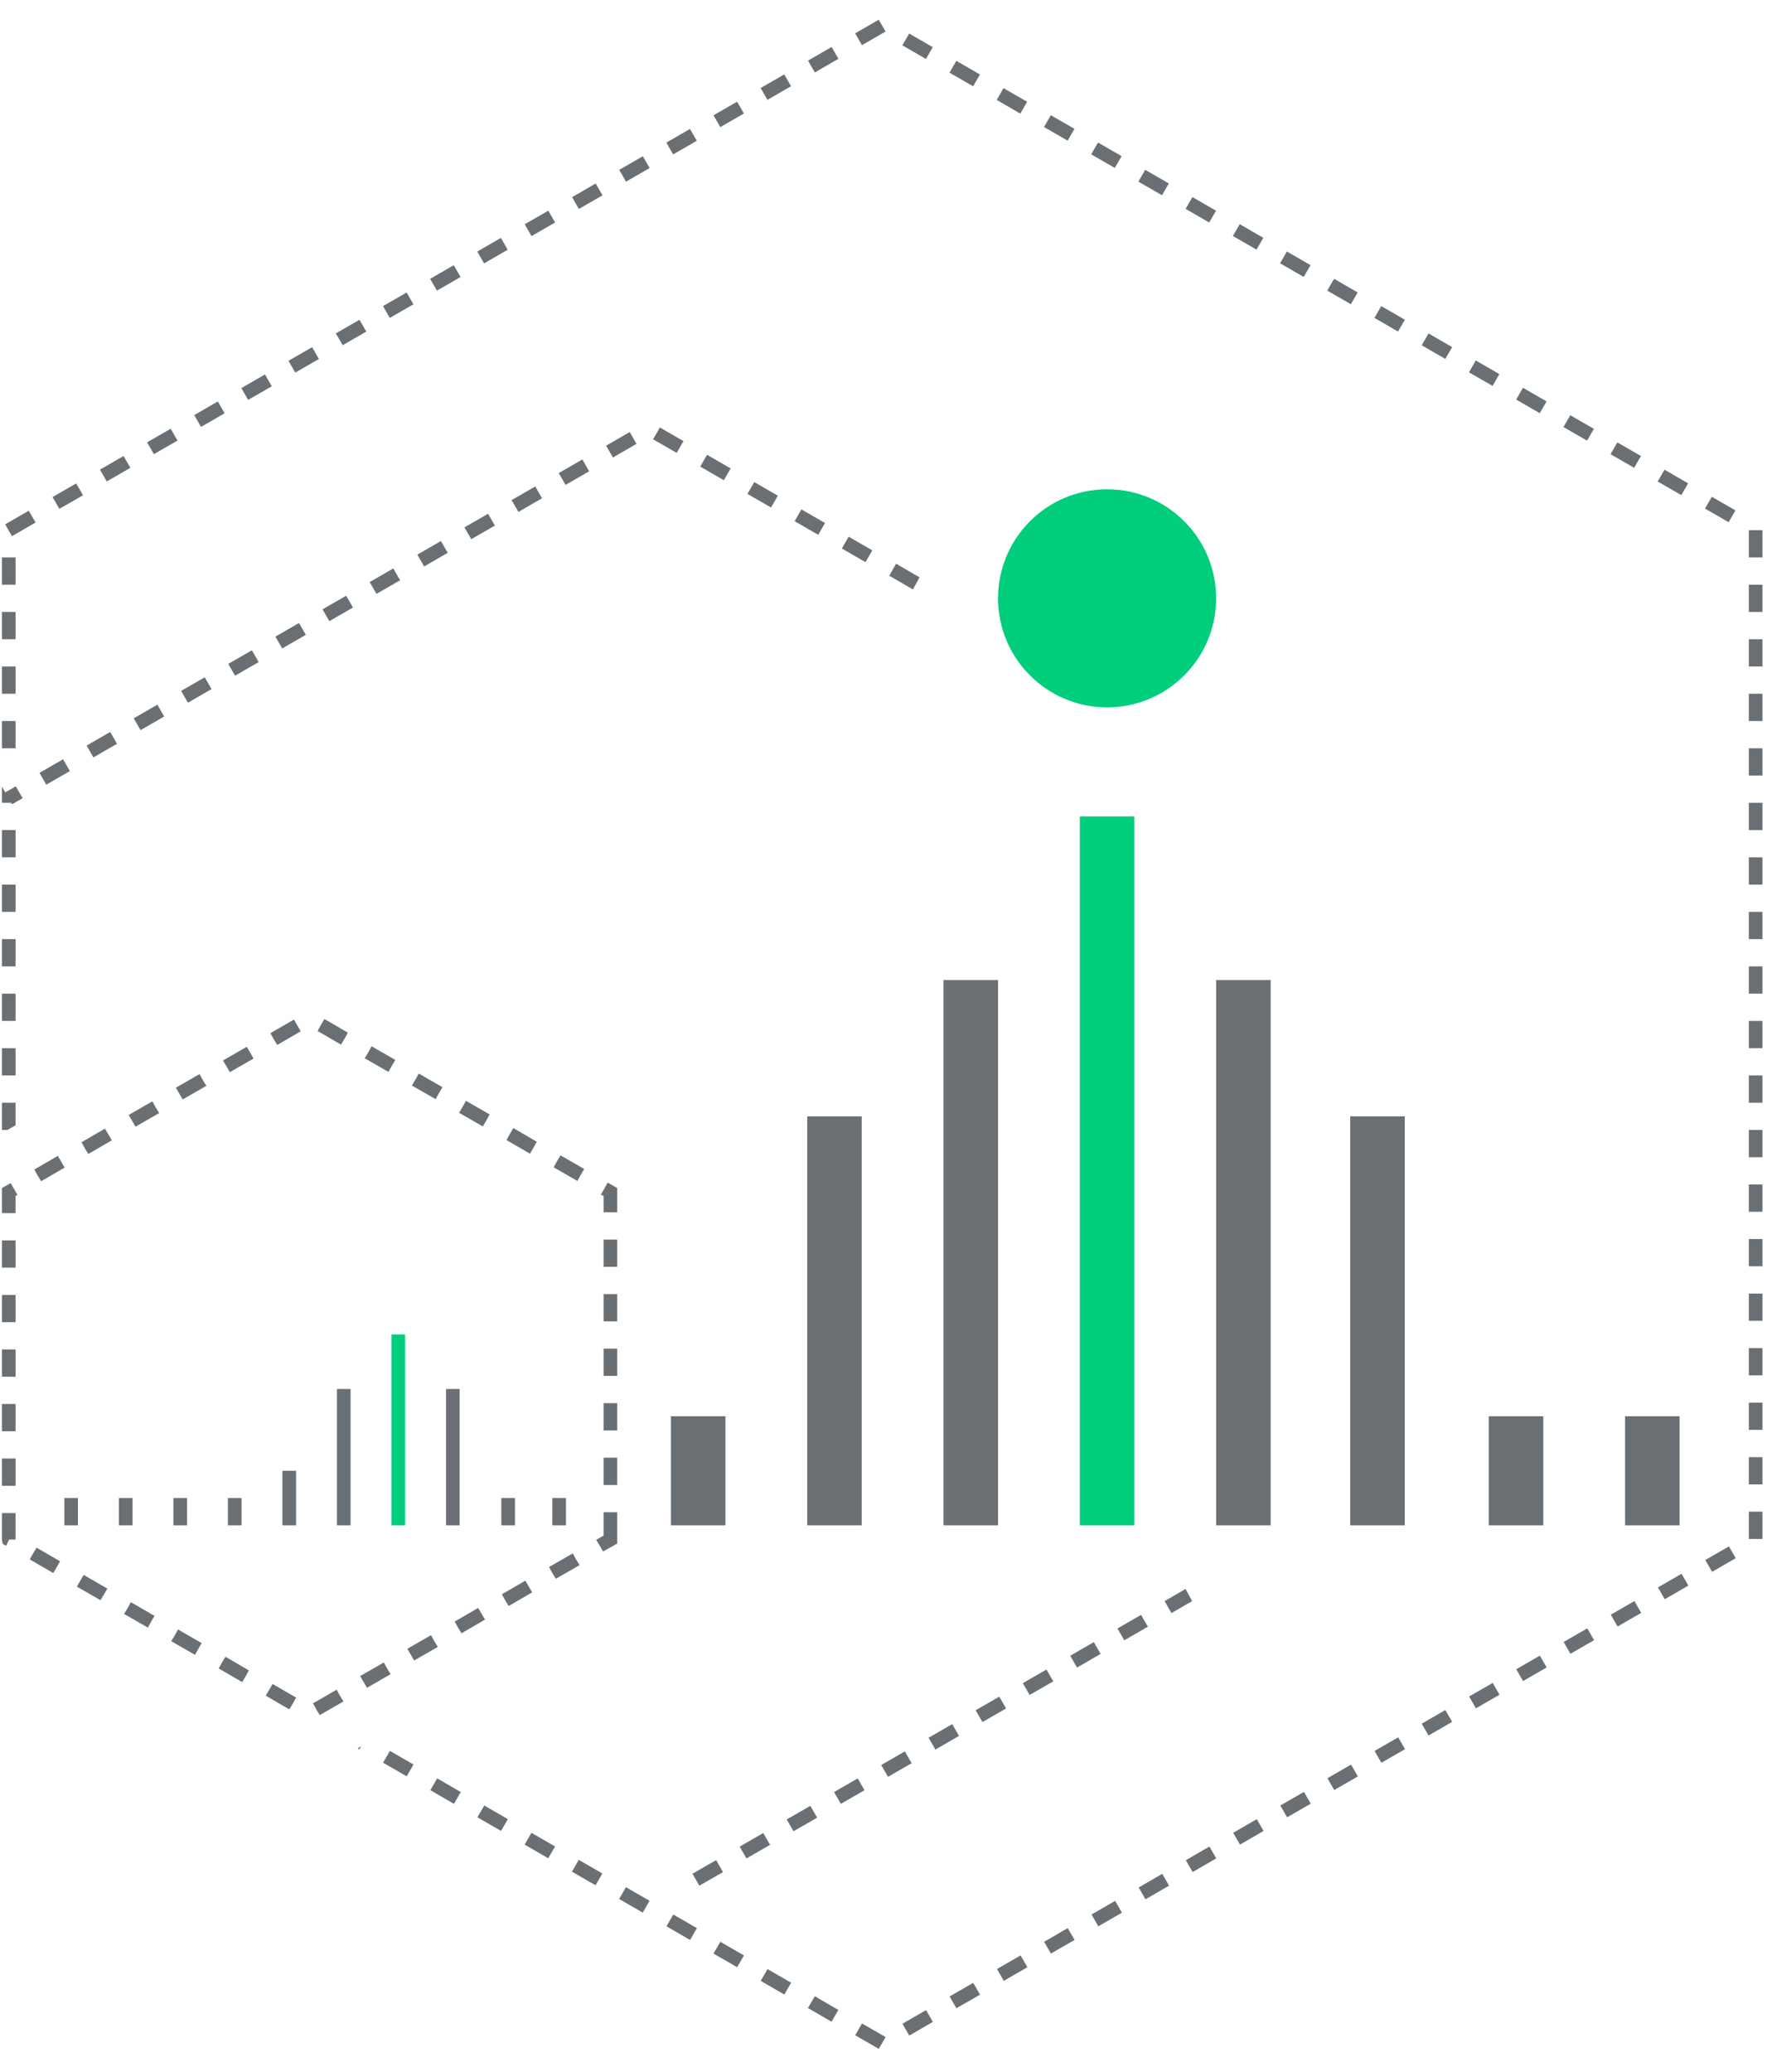 <svg width="65" height="76" viewBox="0 0 65 76" fill="none" xmlns="http://www.w3.org/2000/svg">
<path d="M36.61 35.946H34.61V55.946H36.61V35.946Z" fill="#6A6F74"/>
<path d="M31.61 40.946H29.61V55.946H31.61V40.946Z" fill="#6A6F74"/>
<path d="M26.61 51.946H24.61V55.946H26.61V51.946Z" fill="#6A6F74"/>
<path d="M46.61 35.946H44.61V55.946H46.61V35.946Z" fill="#6A6F74"/>
<path d="M51.53 40.946H49.53V55.946H51.53V40.946Z" fill="#6A6F74"/>
<path d="M56.61 51.946H54.61V55.946H56.61V51.946Z" fill="#6A6F74"/>
<path d="M61.61 51.946H59.61V55.946H61.61V51.946Z" fill="#6A6F74"/>
<path d="M40.61 25.946C42.819 25.946 44.61 24.155 44.61 21.946C44.61 19.737 42.819 17.946 40.61 17.946C38.401 17.946 36.61 19.737 36.61 21.946C36.61 24.155 38.401 25.946 40.61 25.946Z" fill="#00CE7C"/>
<path d="M41.61 29.946H39.61V55.946H41.61V29.946Z" fill="#00CE7C"/>
<path d="M14.86 48.946H14.36V55.946H14.86V48.946Z" fill="#00CE7C"/>
<path d="M28.767 2.729L27.901 3.229L28.151 3.662L29.017 3.162L28.767 2.729Z" fill="#6A6F74"/>
<path d="M23.58 5.731L22.714 6.23L22.963 6.663L23.83 6.164L23.58 5.731Z" fill="#6A6F74"/>
<path d="M25.309 4.73L24.443 5.23L24.692 5.663L25.559 5.163L25.309 4.73Z" fill="#6A6F74"/>
<path d="M27.038 3.73L26.172 4.229L26.422 4.662L27.288 4.163L27.038 3.73Z" fill="#6A6F74"/>
<path d="M32.234 0.723L31.368 1.223L31.618 1.656L32.484 1.156L32.234 0.723Z" fill="#6A6F74"/>
<path d="M30.505 1.724L29.639 2.223L29.889 2.656L30.755 2.157L30.505 1.724Z" fill="#6A6F74"/>
<path d="M33.349 1.23L33.099 1.663L33.965 2.163L34.215 1.73L33.349 1.23Z" fill="#6A6F74"/>
<path d="M14.915 10.728L14.049 11.228L14.299 11.661L15.165 11.161L14.915 10.728Z" fill="#6A6F74"/>
<path d="M16.645 9.728L15.778 10.227L16.028 10.66L16.895 10.161L16.645 9.728Z" fill="#6A6F74"/>
<path d="M18.374 8.727L17.508 9.227L17.757 9.66L18.624 9.16L18.374 8.727Z" fill="#6A6F74"/>
<path d="M21.851 6.731L20.985 7.231L21.234 7.664L22.101 7.164L21.851 6.731Z" fill="#6A6F74"/>
<path d="M20.113 7.727L19.247 8.226L19.497 8.659L20.363 8.16L20.113 7.727Z" fill="#6A6F74"/>
<path d="M13.186 11.729L12.32 12.228L12.57 12.661L13.436 12.162L13.186 11.729Z" fill="#6A6F74"/>
<path d="M48.936 10.226L48.686 10.659L49.553 11.159L49.802 10.726L48.936 10.226Z" fill="#6A6F74"/>
<path d="M45.475 8.223L45.225 8.656L46.091 9.156L46.341 8.723L45.475 8.223Z" fill="#6A6F74"/>
<path d="M43.74 7.228L43.49 7.661L44.355 8.161L44.606 7.729L43.74 7.228Z" fill="#6A6F74"/>
<path d="M54.134 13.222L53.884 13.655L54.75 14.155L55 13.722L54.134 13.222Z" fill="#6A6F74"/>
<path d="M24.698 70.222L24.447 70.654L25.313 71.155L25.564 70.722L24.698 70.222Z" fill="#6A6F74"/>
<path d="M59.326 16.226L59.077 16.659L59.943 17.159L60.193 16.726L59.326 16.226Z" fill="#6A6F74"/>
<path d="M26.423 71.222L26.173 71.655L27.039 72.155L27.289 71.722L26.423 71.222Z" fill="#6A6F74"/>
<path d="M36.81 3.233L36.56 3.666L37.426 4.166L37.676 3.733L36.81 3.233Z" fill="#6A6F74"/>
<path d="M35.08 2.232L34.83 2.665L35.696 3.165L35.946 2.732L35.08 2.232Z" fill="#6A6F74"/>
<path d="M40.277 5.228L40.027 5.661L40.893 6.16L41.143 5.727L40.277 5.228Z" fill="#6A6F74"/>
<path d="M38.546 4.226L38.296 4.659L39.162 5.159L39.412 4.726L38.546 4.226Z" fill="#6A6F74"/>
<path d="M42.008 6.229L41.758 6.662L42.624 7.162L42.874 6.729L42.008 6.229Z" fill="#6A6F74"/>
<path d="M0.57 22.446H0.07V23.446H0.57V22.446Z" fill="#6A6F74"/>
<path d="M0.57 30.446H0.07V31.446H0.57V30.446Z" fill="#6A6F74"/>
<path d="M0.57 36.446H0.07V37.446H0.57V36.446Z" fill="#6A6F74"/>
<path d="M17.763 66.223L17.513 66.656L18.38 67.156L18.629 66.723L17.763 66.223Z" fill="#6A6F74"/>
<path d="M16.036 65.228L15.786 65.661L16.651 66.162L16.902 65.729L16.036 65.228Z" fill="#6A6F74"/>
<path d="M0.57 32.446H0.07V33.446H0.57V32.446Z" fill="#6A6F74"/>
<path d="M0.57 34.446H0.07V35.446H0.57V34.446Z" fill="#6A6F74"/>
<path d="M14.302 64.22L14.052 64.653L14.918 65.153L15.168 64.72L14.302 64.22Z" fill="#6A6F74"/>
<path d="M19.494 67.225L19.244 67.658L20.11 68.158L20.36 67.725L19.494 67.225Z" fill="#6A6F74"/>
<path d="M13.18 64.166L13.25 64.056L13.12 64.126L13.18 64.166Z" fill="#6A6F74"/>
<path d="M0.57 41.276V40.446H0.07V41.446H0.27L0.57 41.276Z" fill="#6A6F74"/>
<path d="M22.961 69.219L22.711 69.652L23.577 70.152L23.827 69.719L22.961 69.219Z" fill="#6A6F74"/>
<path d="M21.23 68.217L20.98 68.65L21.846 69.15L22.096 68.717L21.23 68.217Z" fill="#6A6F74"/>
<path d="M6.261 15.726L5.395 16.225L5.645 16.658L6.511 16.159L6.261 15.726Z" fill="#6A6F74"/>
<path d="M2.794 17.732L1.928 18.231L2.178 18.664L3.044 18.165L2.794 17.732Z" fill="#6A6F74"/>
<path d="M4.532 16.726L3.666 17.226L3.916 17.659L4.782 17.159L4.532 16.726Z" fill="#6A6F74"/>
<path d="M11.449 12.734L10.582 13.234L10.832 13.667L11.698 13.167L11.449 12.734Z" fill="#6A6F74"/>
<path d="M7.99 14.725L7.124 15.225L7.374 15.658L8.24 15.158L7.99 14.725Z" fill="#6A6F74"/>
<path d="M9.72 13.735L8.853 14.234L9.103 14.667L9.969 14.168L9.72 13.735Z" fill="#6A6F74"/>
<path d="M0.57 24.446H0.07V25.446H0.57V24.446Z" fill="#6A6F74"/>
<path d="M0.57 26.446H0.07V27.446H0.57V26.446Z" fill="#6A6F74"/>
<path d="M0.57 20.446H0.07V21.446H0.57V20.446Z" fill="#6A6F74"/>
<path d="M1.055 18.732L0.189 19.232L0.439 19.665L1.305 19.165L1.055 18.732Z" fill="#6A6F74"/>
<path d="M28.153 72.223L27.904 72.656L28.77 73.156L29.02 72.723L28.153 72.223Z" fill="#6A6F74"/>
<path d="M0.57 38.446H0.07V39.446H0.57V38.446Z" fill="#6A6F74"/>
<path d="M63.42 56.719L62.553 57.219L62.803 57.652L63.669 57.153L63.42 56.719Z" fill="#6A6F74"/>
<path d="M62.793 18.221L62.543 18.654L63.409 19.154L63.659 18.721L62.793 18.221Z" fill="#6A6F74"/>
<path d="M61.057 17.228L60.807 17.661L61.673 18.161L61.923 17.728L61.057 17.228Z" fill="#6A6F74"/>
<path d="M64.65 51.446H64.15V52.446H64.65V51.446Z" fill="#6A6F74"/>
<path d="M61.682 57.725L60.816 58.224L61.065 58.657L61.932 58.158L61.682 57.725Z" fill="#6A6F74"/>
<path d="M64.65 55.446H64.15V56.446H64.65V55.446Z" fill="#6A6F74"/>
<path d="M64.65 53.446H64.15V54.446H64.65V53.446Z" fill="#6A6F74"/>
<path d="M52.402 12.231L52.151 12.664L53.017 13.165L53.267 12.732L52.402 12.231Z" fill="#6A6F74"/>
<path d="M56.484 60.726L55.618 61.226L55.868 61.659L56.734 61.159L56.484 60.726Z" fill="#6A6F74"/>
<path d="M59.953 58.725L59.086 59.225L59.336 59.658L60.203 59.158L59.953 58.725Z" fill="#6A6F74"/>
<path d="M64.65 49.446H64.15V50.446H64.65V49.446Z" fill="#6A6F74"/>
<path d="M54.755 61.727L53.889 62.226L54.139 62.66L55.005 62.16L54.755 61.727Z" fill="#6A6F74"/>
<path d="M55.865 14.223L55.615 14.656L56.481 15.156L56.731 14.723L55.865 14.223Z" fill="#6A6F74"/>
<path d="M57.601 15.23L57.351 15.663L58.216 16.163L58.467 15.73L57.601 15.23Z" fill="#6A6F74"/>
<path d="M58.224 59.726L57.357 60.225L57.607 60.658L58.473 60.159L58.224 59.726Z" fill="#6A6F74"/>
<path d="M64.65 41.446H64.15V42.446H64.65V41.446Z" fill="#6A6F74"/>
<path d="M64.65 47.446H64.15V48.446H64.65V47.446Z" fill="#6A6F74"/>
<path d="M64.65 27.446H64.15V28.446H64.65V27.446Z" fill="#6A6F74"/>
<path d="M64.65 29.446H64.15V30.446H64.65V29.446Z" fill="#6A6F74"/>
<path d="M64.65 23.446H64.15V24.446H64.65V23.446Z" fill="#6A6F74"/>
<path d="M64.65 31.446H64.15V32.446H64.65V31.446Z" fill="#6A6F74"/>
<path d="M64.65 19.446H64.15V20.446H64.65V19.446Z" fill="#6A6F74"/>
<path d="M64.65 21.446H64.15V22.446H64.65V21.446Z" fill="#6A6F74"/>
<path d="M64.65 25.446H64.15V26.446H64.65V25.446Z" fill="#6A6F74"/>
<path d="M64.65 33.446H64.15V34.446H64.65V33.446Z" fill="#6A6F74"/>
<path d="M64.65 45.446H64.15V46.446H64.65V45.446Z" fill="#6A6F74"/>
<path d="M53.017 62.722L52.151 63.222L52.401 63.655L53.267 63.156L53.017 62.722Z" fill="#6A6F74"/>
<path d="M64.65 43.446H64.15V44.446H64.65V43.446Z" fill="#6A6F74"/>
<path d="M64.65 37.446H64.15V38.446H64.65V37.446Z" fill="#6A6F74"/>
<path d="M64.65 39.446H64.15V40.446H64.65V39.446Z" fill="#6A6F74"/>
<path d="M64.65 35.446H64.15V36.446H64.65V35.446Z" fill="#6A6F74"/>
<path d="M29.887 73.22L29.637 73.653L30.502 74.153L30.753 73.721L29.887 73.22Z" fill="#6A6F74"/>
<path d="M35.699 72.728L34.833 73.227L35.082 73.66L35.949 73.161L35.699 72.728Z" fill="#6A6F74"/>
<path d="M37.437 71.722L36.57 72.221L36.82 72.655L37.687 72.155L37.437 71.722Z" fill="#6A6F74"/>
<path d="M39.166 70.721L38.3 71.221L38.549 71.654L39.416 71.154L39.166 70.721Z" fill="#6A6F74"/>
<path d="M40.905 69.721L40.039 70.221L40.288 70.654L41.155 70.154L40.905 69.721Z" fill="#6A6F74"/>
<path d="M44.363 67.73L43.497 68.23L43.747 68.663L44.613 68.163L44.363 67.73Z" fill="#6A6F74"/>
<path d="M50.667 11.228L50.417 11.661L51.283 12.161L51.533 11.727L50.667 11.228Z" fill="#6A6F74"/>
<path d="M31.62 74.218L31.37 74.651L32.236 75.15L32.486 74.717L31.62 74.218Z" fill="#6A6F74"/>
<path d="M33.97 73.728L33.103 74.228L33.353 74.661L34.219 74.161L33.97 73.728Z" fill="#6A6F74"/>
<path d="M47.205 9.225L46.956 9.658L47.822 10.158L48.072 9.725L47.205 9.225Z" fill="#6A6F74"/>
<path d="M51.288 63.723L50.422 64.222L50.672 64.656L51.538 64.156L51.288 63.723Z" fill="#6A6F74"/>
<path d="M49.559 64.723L48.693 65.223L48.943 65.656L49.809 65.156L49.559 64.723Z" fill="#6A6F74"/>
<path d="M46.101 66.724L45.235 67.224L45.484 67.657L46.351 67.157L46.101 66.724Z" fill="#6A6F74"/>
<path d="M47.83 65.724L46.964 66.223L47.214 66.656L48.08 66.157L47.83 65.724Z" fill="#6A6F74"/>
<path d="M42.634 68.73L41.768 69.23L42.018 69.663L42.884 69.164L42.634 68.73Z" fill="#6A6F74"/>
<path d="M1.34 56.766L1.21 56.986L1.09 57.196L1.95 57.696L1.96 57.686L2.08 57.486L2.2 57.266L2.17 57.246L1.34 56.766Z" fill="#6A6F74"/>
<path d="M12.35 61.976L11.48 62.476L11.59 62.666L11.6 62.696L11.66 62.796L11.73 62.906L12.6 62.406L12.47 62.196L12.35 61.976Z" fill="#6A6F74"/>
<path d="M22.14 51.466V52.466H22.39H22.64V51.466H22.39H22.14Z" fill="#6A6F74"/>
<path d="M22.14 45.466V46.466H22.39H22.64V45.466H22.39H22.14Z" fill="#6A6F74"/>
<path d="M22.14 49.466V50.466H22.39H22.64V49.466H22.39H22.14Z" fill="#6A6F74"/>
<path d="M8.27 60.766L8.14 60.986L8.02 61.196L8.88 61.696L8.89 61.686L9.01 61.486L9.13 61.266L9.09 61.246L8.27 60.766Z" fill="#6A6F74"/>
<path d="M22.14 47.466V48.466H22.39H22.64V47.466H22.39H22.14Z" fill="#6A6F74"/>
<path d="M6.53 59.766L6.41 59.986L6.28 60.196L7.15 60.696L7.16 60.686L7.27 60.486L7.4 60.266L7.36 60.246L6.53 59.766Z" fill="#6A6F74"/>
<path d="M19.44 42.316L19.57 42.096L19.69 41.876L18.83 41.376L18.7 41.596L18.58 41.816L19.44 42.316Z" fill="#6A6F74"/>
<path d="M21.18 43.316L21.3 43.096L21.43 42.876L20.56 42.376L20.43 42.596L20.31 42.816L21.18 43.316Z" fill="#6A6F74"/>
<path d="M22.14 53.466V54.466H22.39H22.64V53.466H22.39H22.14Z" fill="#6A6F74"/>
<path d="M15.98 40.316L16.1 40.096L16.23 39.876L15.36 39.376L15.24 39.596L15.11 39.816L15.98 40.316Z" fill="#6A6F74"/>
<path d="M10 61.766L9.87 61.986L9.75 62.196L10.61 62.696L10.62 62.686L10.74 62.486L10.86 62.266L10.83 62.246L10 61.766Z" fill="#6A6F74"/>
<path d="M22.14 55.466V56.326L21.87 56.476L22 56.696L22.12 56.906L22.64 56.616V55.466H22.39H22.14Z" fill="#6A6F74"/>
<path d="M17.71 41.316L17.84 41.096L17.96 40.876L17.09 40.376L16.97 40.596L16.84 40.816L17.71 41.316Z" fill="#6A6F74"/>
<path d="M4.8 58.766L4.68 58.986L4.55 59.196L5.42 59.696L5.43 59.686L5.54 59.486L5.67 59.266L5.63 59.246L4.8 58.766Z" fill="#6A6F74"/>
<path d="M14.25 39.316L14.37 39.096L14.5 38.876L13.63 38.376L13.51 38.596L13.38 38.816L14.25 39.316Z" fill="#6A6F74"/>
<path d="M3.07 57.766L2.94 57.986L2.82 58.196L3.69 58.696V58.686L3.81 58.486L3.94 58.266L3.9 58.246L3.07 57.766Z" fill="#6A6F74"/>
<path d="M12.51 38.316L12.64 38.096L12.76 37.876L11.9 37.376L11.77 37.596L11.65 37.816L12.51 38.316Z" fill="#6A6F74"/>
<path d="M5.59 40.396L4.72 40.896L4.85 41.116L4.97 41.326L5.84 40.826L5.71 40.616L5.59 40.396Z" fill="#6A6F74"/>
<path d="M3.85 41.396L2.99 41.896L3.11 42.116L3.24 42.326L4.1 41.826L3.98 41.616L3.85 41.396Z" fill="#6A6F74"/>
<path d="M10.78 37.396L9.92 37.896L10.04 38.116L10.17 38.326L11.03 37.826L10.91 37.616L10.78 37.396Z" fill="#6A6F74"/>
<path d="M9.05 38.396L8.18 38.896L8.31 39.116L8.43 39.326L9.3 38.826L9.18 38.616L9.05 38.396Z" fill="#6A6F74"/>
<path d="M7.32 39.396L6.45 39.896L6.58 40.116L6.7 40.326L7.57 39.826L7.44 39.616L7.32 39.396Z" fill="#6A6F74"/>
<path d="M22.17 43.596L22.04 43.816L22.14 43.866V44.466H22.39H22.64V43.576L22.29 43.376L22.17 43.596Z" fill="#6A6F74"/>
<path d="M1.26 42.896L1.38 43.116L1.51 43.326L2.37 42.826L2.25 42.616L2.12 42.396L1.26 42.896Z" fill="#6A6F74"/>
<path d="M0.42 43.446L0.39 43.396L0.3 43.446L0.07 43.576V44.446V44.496H0.32H0.57V44.446V43.866L0.64 43.826L0.52 43.616L0.42 43.446Z" fill="#6A6F74"/>
<path d="M0.07 45.496V46.446V46.496H0.32H0.57V46.446V45.496H0.32H0.07Z" fill="#6A6F74"/>
<path d="M0.07 51.496V52.446V52.496H0.32H0.57V52.446V51.496H0.32H0.07Z" fill="#6A6F74"/>
<path d="M14.2 61.196L14.08 60.976L13.21 61.476L13.34 61.696L13.46 61.906L14.33 61.406L14.2 61.196Z" fill="#6A6F74"/>
<path d="M0.07 55.496V56.466L0.1 56.626L0.22 56.696L0.23 56.686L0.33 56.476L0.34 56.466H0.57V56.306V55.496H0.32H0.07Z" fill="#6A6F74"/>
<path d="M17.67 59.196L17.54 58.976L16.68 59.476L16.8 59.696L16.93 59.906L17.79 59.406L17.67 59.196Z" fill="#6A6F74"/>
<path d="M0.07 47.496V48.446V48.496H0.32H0.57V48.446V47.496H0.32H0.07Z" fill="#6A6F74"/>
<path d="M0.07 49.496V50.446V50.496H0.32H0.57V50.446V49.496H0.32H0.07Z" fill="#6A6F74"/>
<path d="M15.93 60.196L15.81 59.976L14.94 60.476L15.07 60.696L15.19 60.906L16.06 60.406L15.93 60.196Z" fill="#6A6F74"/>
<path d="M19.4 58.196L19.27 57.976L18.41 58.476L18.53 58.696L18.66 58.906L19.52 58.406L19.4 58.196Z" fill="#6A6F74"/>
<path d="M21.13 57.196L21.01 56.976L20.14 57.476L20.26 57.696L20.39 57.906L21.26 57.406L21.13 57.196Z" fill="#6A6F74"/>
<path d="M0.07 53.496V54.446V54.496H0.32H0.57V54.446V53.496H0.32H0.07Z" fill="#6A6F74"/>
<path d="M27.998 67.232L27.132 67.732L27.382 68.165L28.248 67.665L27.998 67.232Z" fill="#6A6F74"/>
<path d="M40.123 60.23L39.257 60.73L39.507 61.163L40.373 60.663L40.123 60.23Z" fill="#6A6F74"/>
<path d="M26.27 68.226L25.4 68.726L25.53 68.946L25.65 69.166L26.52 68.666L26.27 68.226Z" fill="#6A6F74"/>
<path d="M33.19 64.239L32.324 64.739L32.574 65.172L33.44 64.672L33.19 64.239Z" fill="#6A6F74"/>
<path d="M34.929 63.238L34.062 63.738L34.312 64.171L35.178 63.671L34.929 63.238Z" fill="#6A6F74"/>
<path d="M43.61 58.506L43.49 58.286H43.48L42.72 58.726L42.97 59.166L43.73 58.726L43.61 58.506Z" fill="#6A6F74"/>
<path d="M36.655 62.23L35.789 62.73L36.039 63.163L36.905 62.663L36.655 62.23Z" fill="#6A6F74"/>
<path d="M38.386 61.236L37.52 61.736L37.769 62.169L38.636 61.669L38.386 61.236Z" fill="#6A6F74"/>
<path d="M41.856 59.231L40.99 59.731L41.241 60.164L42.106 59.664L41.856 59.231Z" fill="#6A6F74"/>
<path d="M31.462 65.23L30.595 65.73L30.845 66.162L31.711 65.663L31.462 65.23Z" fill="#6A6F74"/>
<path d="M29.724 66.236L28.858 66.735L29.108 67.168L29.974 66.669L29.724 66.236Z" fill="#6A6F74"/>
<path d="M33.49 21.616L33.61 21.396L33.73 21.176L32.87 20.676L32.62 21.116L33.48 21.616H33.49Z" fill="#6A6F74"/>
<path d="M19.633 17.843L18.766 18.343L19.016 18.776L19.882 18.276L19.633 17.843Z" fill="#6A6F74"/>
<path d="M17.903 18.844L17.037 19.343L17.287 19.776L18.153 19.277L17.903 18.844Z" fill="#6A6F74"/>
<path d="M16.174 19.844L15.308 20.344L15.558 20.777L16.424 20.277L16.174 19.844Z" fill="#6A6F74"/>
<path d="M21.362 16.853L20.495 17.352L20.745 17.785L21.611 17.286L21.362 16.853Z" fill="#6A6F74"/>
<path d="M23.099 15.847L22.233 16.347L22.483 16.78L23.349 16.28L23.099 15.847Z" fill="#6A6F74"/>
<path d="M25.936 16.681L25.686 17.114L26.552 17.614L26.802 17.181L25.936 16.681Z" fill="#6A6F74"/>
<path d="M24.205 15.679L23.955 16.112L24.822 16.612L25.072 16.179L24.205 15.679Z" fill="#6A6F74"/>
<path d="M14.427 20.85L13.56 21.349L13.81 21.782L14.676 21.283L14.427 20.85Z" fill="#6A6F74"/>
<path d="M2.314 27.848L1.448 28.348L1.697 28.781L2.564 28.282L2.314 27.848Z" fill="#6A6F74"/>
<path d="M5.772 25.847L4.906 26.347L5.156 26.78L6.022 26.28L5.772 25.847Z" fill="#6A6F74"/>
<path d="M4.043 26.848L3.177 27.347L3.427 27.781L4.293 27.281L4.043 26.848Z" fill="#6A6F74"/>
<path d="M27.667 17.682L27.417 18.116L28.283 18.615L28.533 18.182L27.667 17.682Z" fill="#6A6F74"/>
<path d="M12.697 21.85L11.831 22.35L12.081 22.783L12.947 22.284L12.697 21.85Z" fill="#6A6F74"/>
<path d="M7.51 24.842L6.644 25.341L6.893 25.774L7.76 25.275L7.51 24.842Z" fill="#6A6F74"/>
<path d="M10.968 22.851L10.102 23.35L10.352 23.784L11.218 23.284L10.968 22.851Z" fill="#6A6F74"/>
<path d="M0.57 28.846L0.19 29.066L0.32 29.286L0.07 28.846V29.446H0.41L0.44 29.496L0.54 29.446L0.57 29.426L0.83 29.276L0.58 28.846H0.57Z" fill="#6A6F74"/>
<path d="M9.239 23.851L8.373 24.351L8.623 24.784L9.489 24.284L9.239 23.851Z" fill="#6A6F74"/>
<path d="M31.131 19.685L30.881 20.118L31.747 20.619L31.997 20.186L31.131 19.685Z" fill="#6A6F74"/>
<path d="M29.398 18.684L29.148 19.117L30.014 19.617L30.264 19.184L29.398 18.684Z" fill="#6A6F74"/>
<path d="M12.86 50.946H12.36V55.946H12.86V50.946Z" fill="#6A6F74"/>
<path d="M10.86 53.946H10.36V55.946H10.86V53.946Z" fill="#6A6F74"/>
<path d="M8.86 54.946H8.36V55.946H8.86V54.946Z" fill="#6A6F74"/>
<path d="M6.86 54.946H6.36V55.946H6.86V54.946Z" fill="#6A6F74"/>
<path d="M4.86 54.946H4.36V55.946H4.86V54.946Z" fill="#6A6F74"/>
<path d="M2.86 54.946H2.36V55.946H2.86V54.946Z" fill="#6A6F74"/>
<path d="M16.86 50.946H16.36V55.946H16.86V50.946Z" fill="#6A6F74"/>
<path d="M18.89 54.946H18.39V55.946H18.89V54.946Z" fill="#6A6F74"/>
<path d="M20.76 54.946H20.26V55.946H20.76V54.946Z" fill="#6A6F74"/>
</svg>
